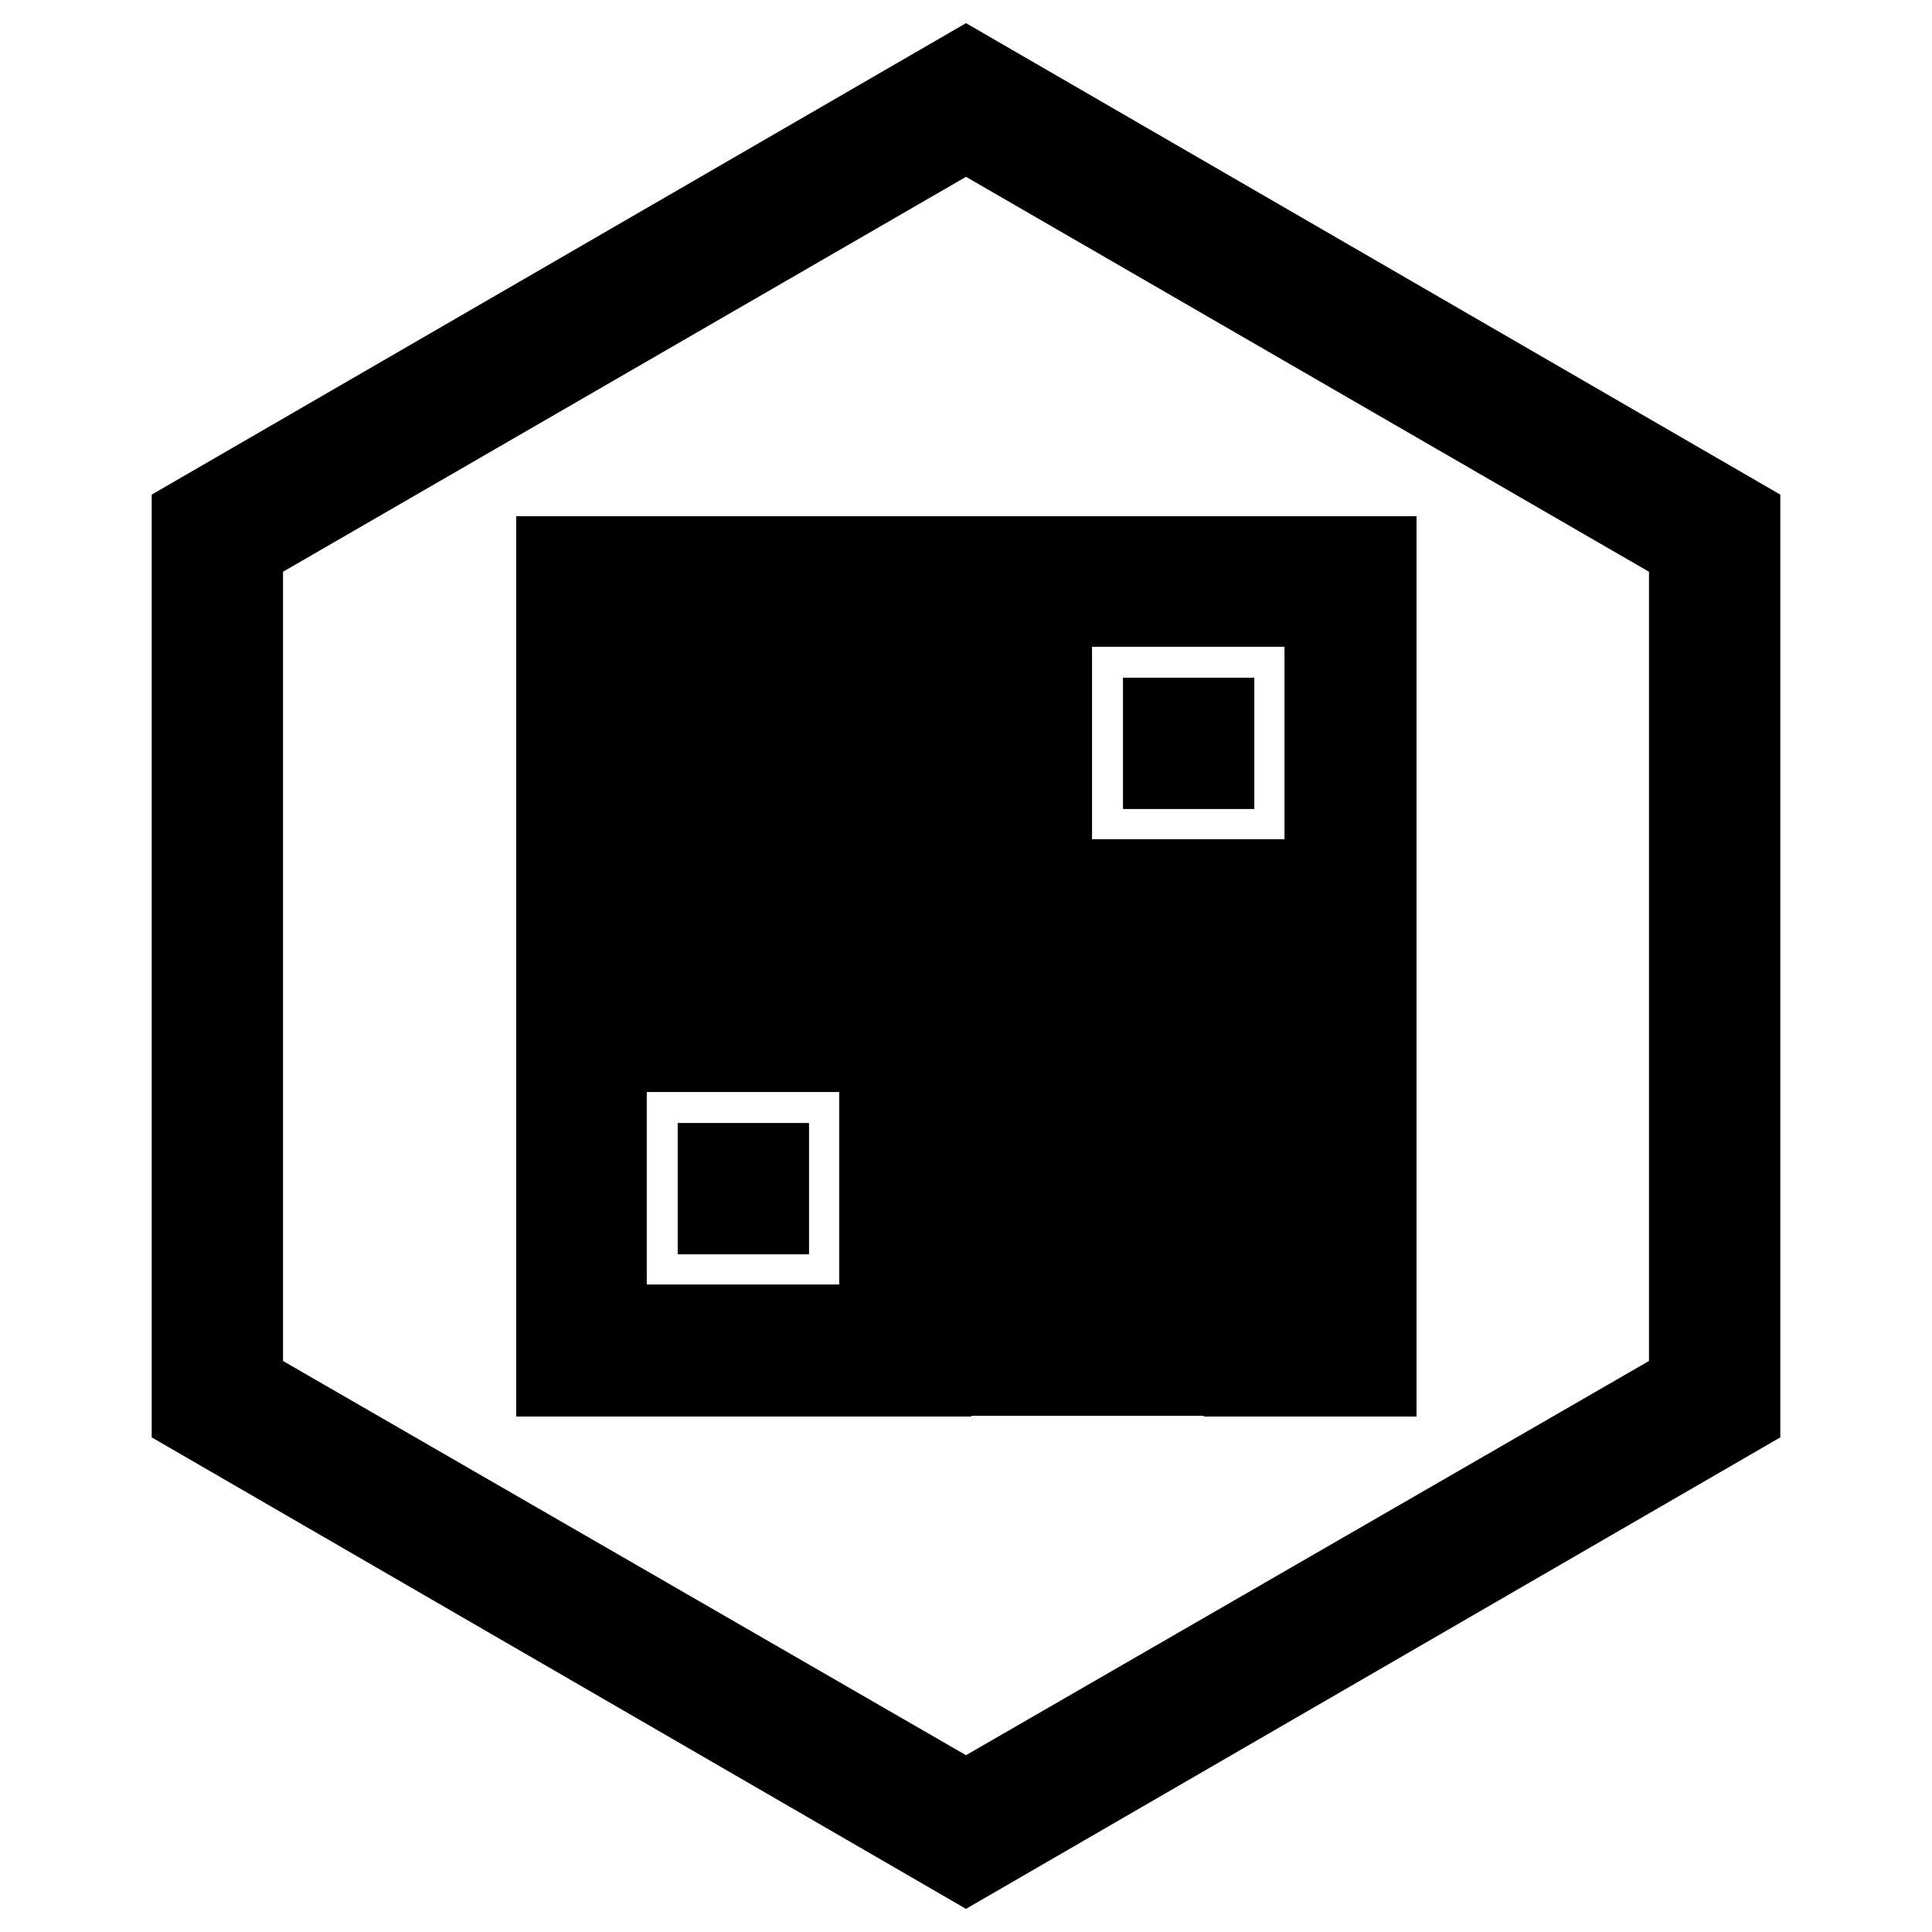 <?xml version="1.0" encoding="utf-8"?>
<!-- Svg Vector Icons : http://www.onlinewebfonts.com/icon -->
<!DOCTYPE svg PUBLIC "-//W3C//DTD SVG 1.1//EN" "http://www.w3.org/Graphics/SVG/1.1/DTD/svg11.dtd">
<svg version="1.1" xmlns="http://www.w3.org/2000/svg" xmlns:xlink="http://www.w3.org/1999/xlink" x="0px" y="0px" viewBox="0 0 256 256" enable-background="new 0 0 256 256" xml:space="preserve">
<g> <path stroke-width="12" fill-opacity="0" stroke="#000000"  d="M128,10l101.9,59v118L128,246L26.1,187V69L128,10z M128,16.5L31.5,72.3v111.5l96.5,55.7l96.5-55.7V72.3 L128,16.5z M74.4,74.4h48.3v48.3H74.4V74.4z M79.7,79.7v37.5h37.5V79.7H79.7z M90.5,90.5h16.1v16.1H90.5V90.5z M95.8,95.8v5.4h5.4 v-5.4H95.8z M133.4,74.4h48.3v48.3h-48.3V74.4z M138.7,79.7v37.5h37.5V79.7H138.7z M74.4,133.4h48.3v48.3H74.4V133.4z M79.7,138.7 v37.5h37.5v-37.5H79.7z M95.8,154.8h5.4v5.4h-5.4V154.8z M154.8,95.8h5.4v5.4h-5.4V95.8z M176.3,133.4h5.4v48.3h-5.4V133.4z  M165.5,133.4h5.4v48.3h-5.4V133.4z M154.8,165.5h5.4v16.1h-5.4V165.5z M144.1,165.5h5.4v16.1h-5.4V165.5z M133.4,165.5h5.4v16.1 h-5.4V165.5z M133.4,133.4h26.8v26.8h-26.8V133.4z M138.7,138.7v16.1h16.1v-16.1H138.7z M144.1,144.1h5.4v5.4h-5.4V144.1z"/></g>
</svg>